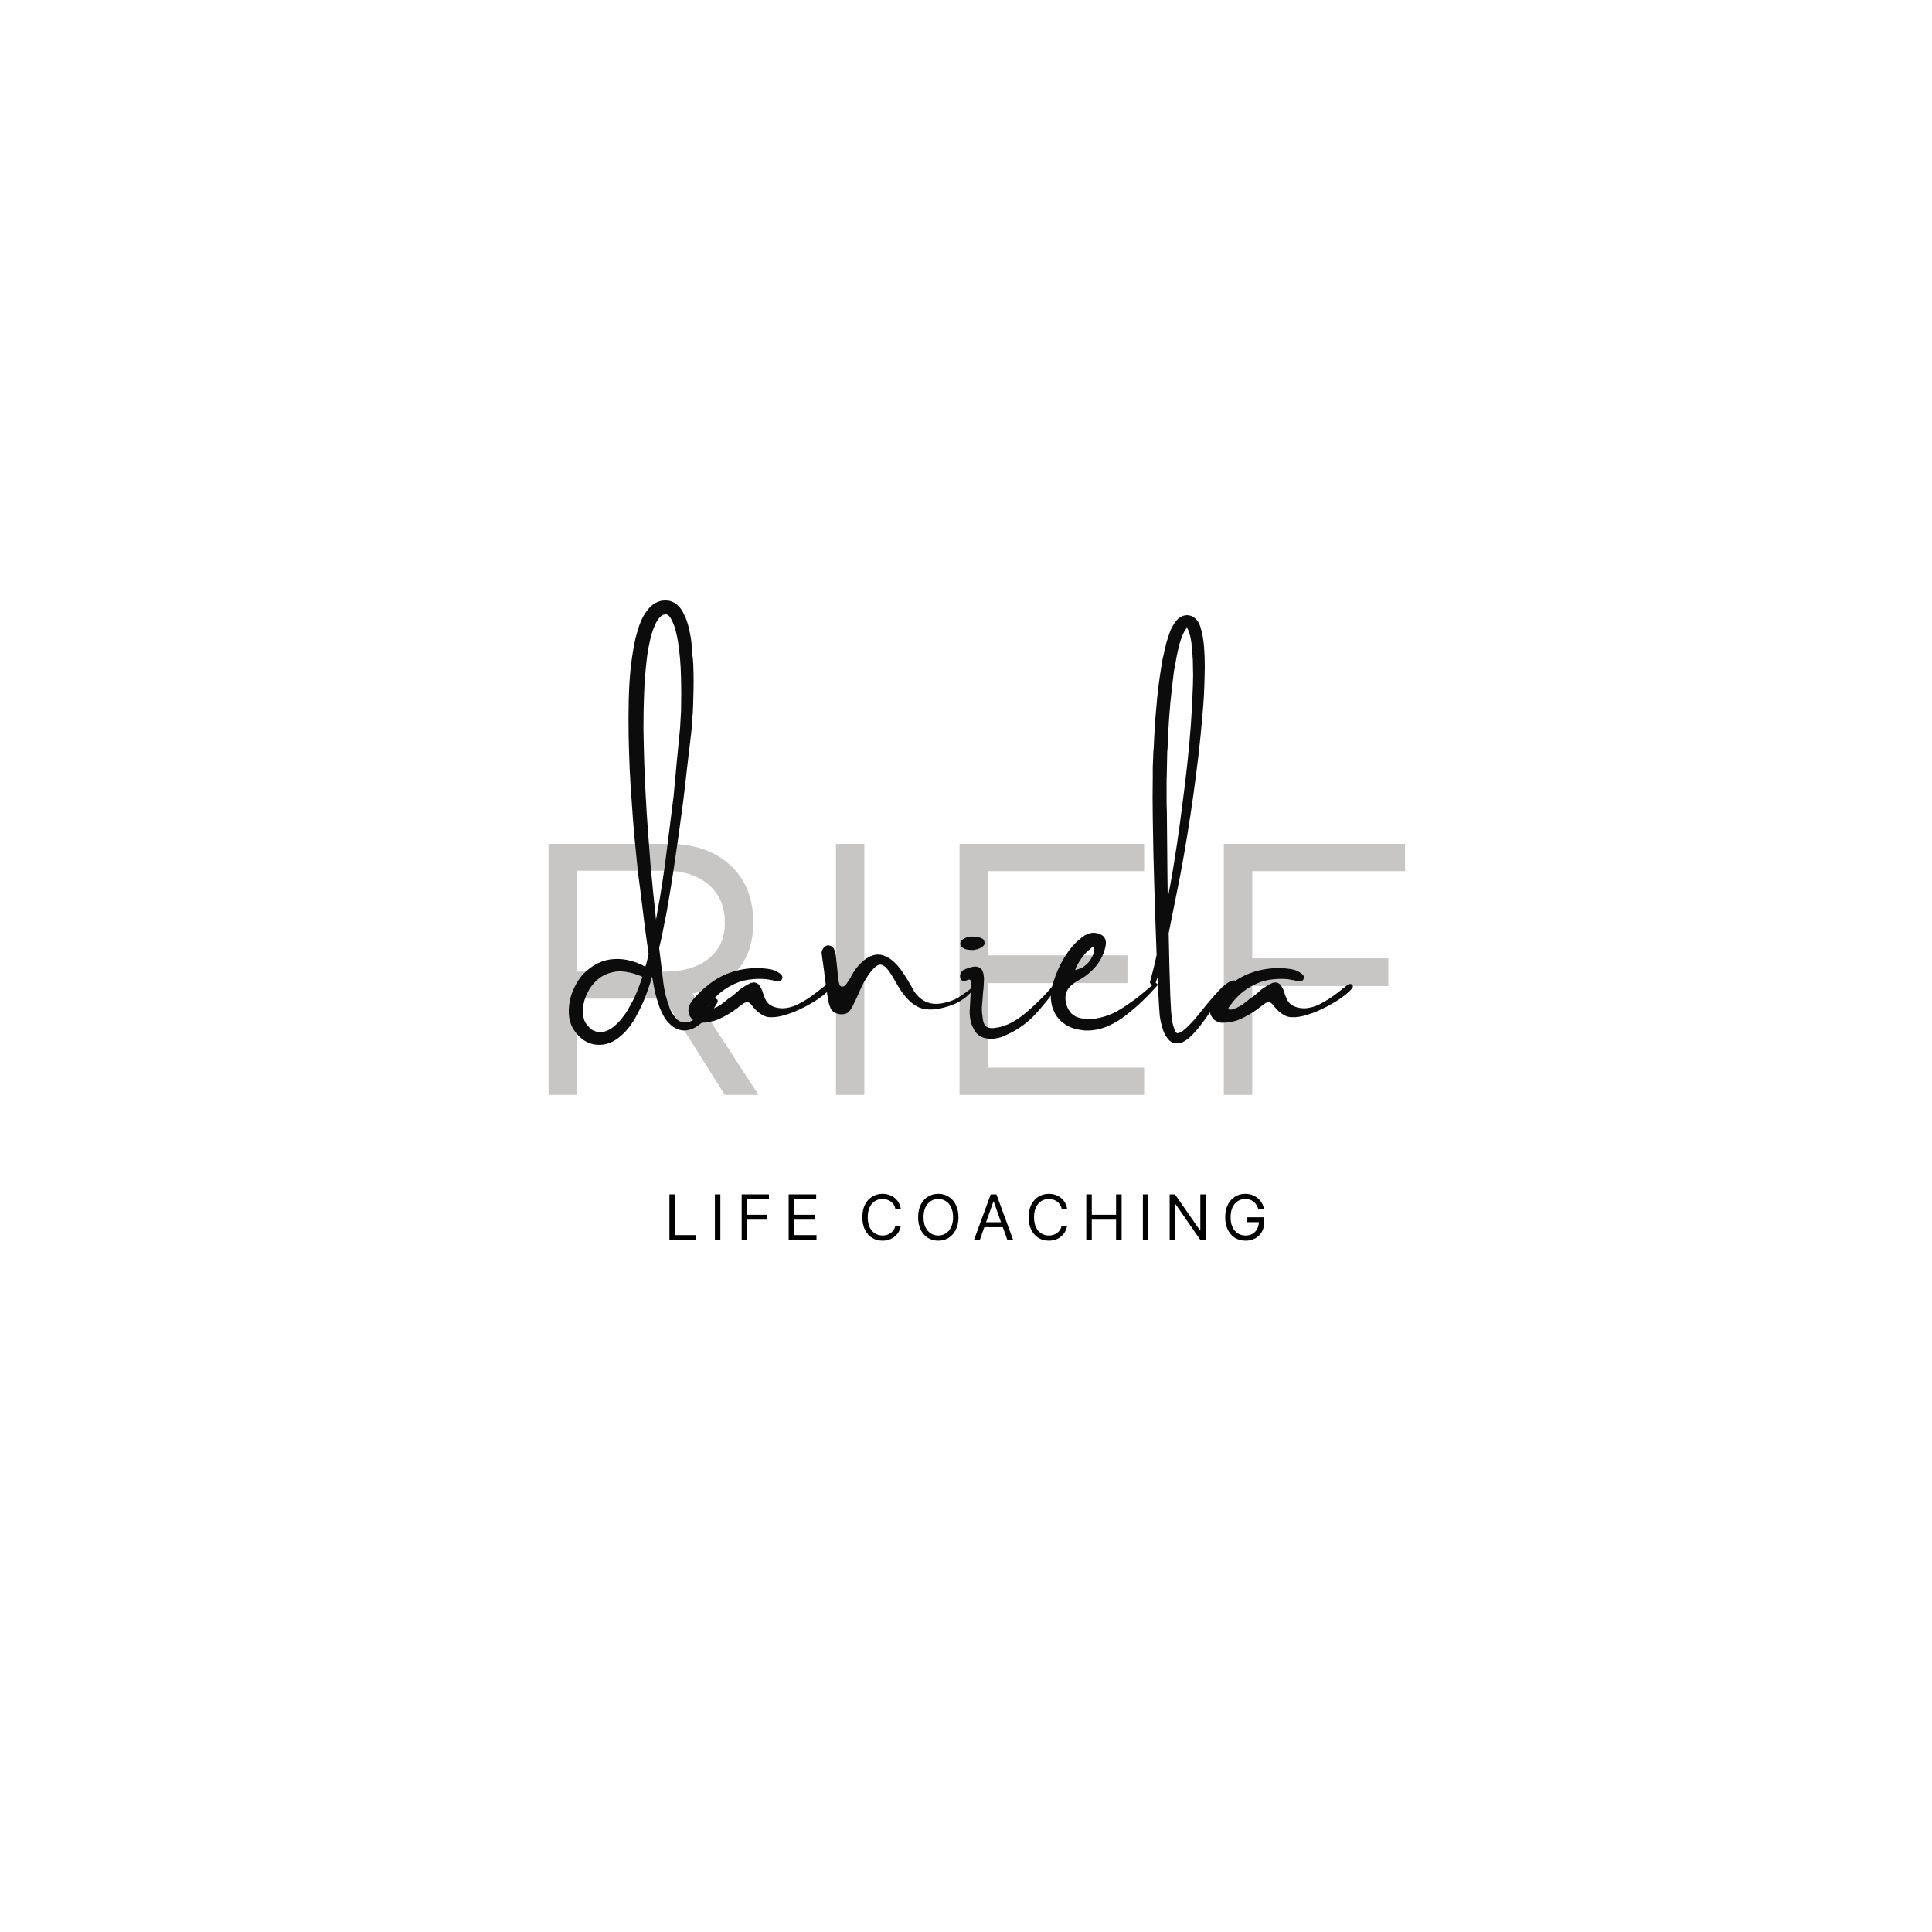 <svg xmlns="http://www.w3.org/2000/svg" xmlns:xlink="http://www.w3.org/1999/xlink" width="500" zoomAndPan="magnify" viewBox="0 0 375 375" height="500" preserveAspectRatio="xMidYMid meet" version="1.0"><defs><g/></defs><rect x="-37.5" width="450" fill="#ffffff" y="-37.5" height="450" fill-opacity="1"/><rect x="-37.5" width="450" fill="#ffffff" y="-37.5" height="450" fill-opacity="1"/><g fill="#c8c5c5" fill-opacity="1"><g transform="translate(100.502, 212.515)"><g><path d="M 11.484 0 L 5.969 0 L 5.969 -48.719 L 29.297 -48.719 C 34.242 -48.719 38.219 -47.344 41.219 -44.594 C 44.207 -41.895 45.703 -38.191 45.703 -33.484 C 45.703 -27.398 43.176 -23.254 38.125 -21.047 C 36.695 -20.41 35.297 -19.945 33.922 -19.656 L 46.734 0 L 40.188 0 L 28.406 -18.688 L 11.484 -18.688 Z M 11.484 -23.922 L 28.328 -23.922 C 33.535 -23.922 37.117 -25.539 39.078 -28.781 C 39.816 -30 40.188 -31.566 40.188 -33.484 C 40.188 -36.578 39.129 -39.02 37.016 -40.812 C 34.91 -42.602 32.113 -43.5 28.625 -43.5 L 11.484 -43.5 Z M 11.484 -23.922 "/></g></g></g><g fill="#c8c5c5" fill-opacity="1"><g transform="translate(156.287, 212.515)"><g><path d="M 11.484 0 L 5.969 0 L 5.969 -48.719 L 11.484 -48.719 Z M 11.484 0 "/></g></g></g><g fill="#c8c5c5" fill-opacity="1"><g transform="translate(180.279, 212.515)"><g><path d="M 11.484 -43.422 L 11.484 -27.078 L 38.562 -27.078 L 38.562 -21.703 L 11.484 -21.703 L 11.484 -5.297 L 41.797 -5.297 L 41.797 0 L 5.969 0 L 5.969 -48.719 L 41.797 -48.719 L 41.797 -43.422 Z M 11.484 -43.422 "/></g></g></g><g fill="#c8c5c5" fill-opacity="1"><g transform="translate(231.575, 212.515)"><g><path d="M 11.484 -43.422 L 11.484 -26.5 L 37.906 -26.5 L 37.906 -21.125 L 11.484 -21.125 L 11.484 0 L 5.969 0 L 5.969 -48.719 L 41.141 -48.719 L 41.141 -43.422 Z M 11.484 -43.422 "/></g></g></g><g fill="#0c0c0c" fill-opacity="1"><g transform="translate(113.036, 212.918)"><g><path d="M 26.016 -19.047 C 26.234 -18.922 26.316 -18.738 26.266 -18.5 C 26.266 -18.477 26.258 -18.457 26.25 -18.438 C 26.238 -18.414 26.234 -18.391 26.234 -18.359 C 26.18 -18.266 26.156 -18.219 26.156 -18.219 L 26.047 -18.047 C 25.91 -17.805 25.77 -17.57 25.625 -17.344 C 25.477 -17.113 25.32 -16.879 25.156 -16.641 C 24.844 -16.18 24.492 -15.742 24.109 -15.328 C 23.723 -14.91 23.305 -14.52 22.859 -14.156 C 22.641 -13.988 22.41 -13.828 22.172 -13.672 C 21.93 -13.516 21.68 -13.379 21.422 -13.266 C 21.148 -13.16 20.867 -13.07 20.578 -13 C 20.297 -12.938 20 -12.906 19.688 -12.906 C 19.062 -12.945 18.516 -13.102 18.047 -13.375 C 17.773 -13.508 17.523 -13.672 17.297 -13.859 C 17.078 -14.055 16.867 -14.254 16.672 -14.453 C 16.285 -14.879 15.961 -15.344 15.703 -15.844 C 15.441 -16.352 15.203 -16.867 14.984 -17.391 C 14.797 -17.922 14.625 -18.453 14.469 -18.984 C 14.312 -19.523 14.172 -20.062 14.047 -20.594 C 13.953 -21.07 13.863 -21.535 13.781 -21.984 C 13.695 -22.441 13.617 -22.898 13.547 -23.359 C 13.305 -22.516 13.035 -21.672 12.734 -20.828 C 12.441 -19.992 12.125 -19.172 11.781 -18.359 C 11.332 -17.359 10.836 -16.367 10.297 -15.391 C 9.754 -14.422 9.102 -13.52 8.344 -12.688 C 7.957 -12.281 7.539 -11.898 7.094 -11.547 C 6.656 -11.203 6.172 -10.898 5.641 -10.641 C 5.109 -10.398 4.562 -10.242 4 -10.172 C 3.438 -10.098 2.867 -10.109 2.297 -10.203 C 1.172 -10.422 0.191 -10.945 -0.641 -11.781 C -1.047 -12.188 -1.406 -12.629 -1.719 -13.109 C -2.008 -13.566 -2.227 -14.082 -2.375 -14.656 C -2.469 -14.926 -2.531 -15.203 -2.562 -15.484 C -2.602 -15.773 -2.625 -16.051 -2.625 -16.312 C -2.645 -16.602 -2.645 -16.891 -2.625 -17.172 C -2.602 -17.461 -2.578 -17.738 -2.547 -18 C -2.398 -19.125 -2.078 -20.191 -1.578 -21.203 C -1.098 -22.254 -0.477 -23.176 0.281 -23.969 C 0.688 -24.375 1.113 -24.742 1.562 -25.078 C 2.008 -25.41 2.484 -25.695 2.984 -25.938 C 4.016 -26.445 5.094 -26.723 6.219 -26.766 C 7.32 -26.836 8.438 -26.707 9.562 -26.375 C 10.039 -26.258 10.5 -26.102 10.938 -25.906 C 11.383 -25.719 11.812 -25.504 12.219 -25.266 C 12.238 -25.336 12.258 -25.406 12.281 -25.469 C 12.312 -25.539 12.336 -25.613 12.359 -25.688 C 12.453 -26.031 12.539 -26.375 12.625 -26.719 C 12.707 -27.062 12.785 -27.398 12.859 -27.734 L 12.719 -28.812 C 12.676 -29.082 12.633 -29.352 12.594 -29.625 C 12.562 -29.906 12.52 -30.188 12.469 -30.469 L 12.031 -33.781 L 11.219 -40.359 C 11.145 -40.91 11.07 -41.457 11 -42 C 10.926 -42.551 10.852 -43.102 10.781 -43.656 L 10.453 -46.969 C 10.336 -48.07 10.227 -49.172 10.125 -50.266 C 10.031 -51.367 9.938 -52.473 9.844 -53.578 C 9.676 -55.785 9.52 -57.992 9.375 -60.203 C 9.227 -62.422 9.125 -64.645 9.062 -66.875 C 8.988 -69.082 8.953 -71.297 8.953 -73.516 C 8.953 -75.742 9.008 -77.961 9.125 -80.172 C 9.195 -81.297 9.289 -82.41 9.406 -83.516 C 9.531 -84.617 9.688 -85.719 9.875 -86.812 C 9.977 -87.363 10.082 -87.91 10.188 -88.453 C 10.289 -88.992 10.426 -89.523 10.594 -90.047 C 10.738 -90.598 10.906 -91.133 11.094 -91.656 C 11.289 -92.188 11.52 -92.707 11.781 -93.219 C 12.051 -93.695 12.363 -94.16 12.719 -94.609 C 13.082 -95.066 13.504 -95.453 13.984 -95.766 C 14.242 -95.91 14.504 -96.035 14.766 -96.141 C 15.035 -96.242 15.312 -96.312 15.594 -96.344 L 15.812 -96.344 C 15.863 -96.363 15.945 -96.375 16.062 -96.375 L 16.5 -96.344 C 16.758 -96.344 17.035 -96.281 17.328 -96.156 C 17.609 -96.062 17.867 -95.926 18.109 -95.75 C 18.348 -95.57 18.562 -95.383 18.75 -95.188 C 18.945 -94.969 19.125 -94.738 19.281 -94.5 C 19.438 -94.258 19.57 -94.008 19.688 -93.75 C 19.957 -93.25 20.176 -92.734 20.344 -92.203 C 20.508 -91.68 20.648 -91.145 20.766 -90.594 C 20.891 -90.039 20.992 -89.488 21.078 -88.938 C 21.16 -88.383 21.211 -87.832 21.234 -87.281 L 21.375 -85.594 C 21.426 -85.332 21.457 -85.062 21.469 -84.781 C 21.477 -84.508 21.5 -84.227 21.531 -83.938 C 21.57 -82.844 21.594 -81.742 21.594 -80.641 C 21.594 -79.535 21.57 -78.422 21.531 -77.297 L 21.484 -75.641 C 21.461 -75.492 21.453 -75.348 21.453 -75.203 C 21.453 -75.066 21.453 -74.926 21.453 -74.781 L 21.375 -73.953 L 21.266 -72.297 C 21.266 -72.148 21.258 -72.008 21.25 -71.875 C 21.238 -71.75 21.223 -71.613 21.203 -71.469 L 21.125 -70.641 L 20.344 -64.031 C 20.219 -62.926 20.094 -61.828 19.969 -60.734 C 19.852 -59.648 19.723 -58.547 19.578 -57.422 L 18.688 -50.844 C 18.375 -48.664 18.055 -46.477 17.734 -44.281 C 17.41 -42.094 17.055 -39.895 16.672 -37.688 C 16.578 -37.164 16.484 -36.629 16.391 -36.078 C 16.297 -35.523 16.188 -34.973 16.062 -34.422 C 15.969 -33.898 15.863 -33.363 15.75 -32.812 C 15.645 -32.258 15.535 -31.707 15.422 -31.156 L 14.906 -28.922 C 14.977 -28.328 15.051 -27.727 15.125 -27.125 C 15.195 -26.531 15.27 -25.93 15.344 -25.328 C 15.469 -24.234 15.598 -23.141 15.734 -22.047 C 15.879 -20.953 16.109 -19.879 16.422 -18.828 C 16.586 -18.305 16.766 -17.785 16.953 -17.266 C 17.148 -16.754 17.406 -16.281 17.719 -15.844 C 17.883 -15.633 18.055 -15.426 18.234 -15.219 C 18.41 -15.008 18.609 -14.848 18.828 -14.734 C 19.328 -14.473 19.816 -14.391 20.297 -14.484 C 20.566 -14.523 20.82 -14.598 21.062 -14.703 C 21.301 -14.816 21.539 -14.945 21.781 -15.094 C 22.227 -15.406 22.633 -15.754 23 -16.141 C 23.406 -16.516 23.773 -16.91 24.109 -17.328 C 24.441 -17.754 24.766 -18.195 25.078 -18.656 L 25.188 -18.828 C 25.238 -18.953 25.312 -19.023 25.406 -19.047 C 25.625 -19.16 25.828 -19.16 26.016 -19.047 Z M 11.641 -23.328 C 10.805 -23.703 9.992 -23.973 9.203 -24.141 C 8.672 -24.266 8.129 -24.336 7.578 -24.359 C 7.023 -24.391 6.473 -24.344 5.922 -24.219 C 4.828 -24 3.848 -23.531 2.984 -22.812 C 2.785 -22.645 2.594 -22.457 2.406 -22.25 C 2.219 -22.051 2.039 -21.844 1.875 -21.625 C 1.695 -21.414 1.535 -21.195 1.391 -20.969 C 1.254 -20.738 1.125 -20.492 1 -20.234 C 0.477 -19.223 0.18 -18.18 0.109 -17.109 C 0.086 -16.578 0.125 -16.035 0.219 -15.484 C 0.312 -14.93 0.535 -14.441 0.891 -14.016 C 1.066 -13.797 1.25 -13.586 1.438 -13.391 C 1.625 -13.203 1.836 -13.051 2.078 -12.938 C 2.586 -12.676 3.102 -12.555 3.625 -12.578 C 3.895 -12.598 4.16 -12.648 4.422 -12.734 C 4.68 -12.816 4.93 -12.922 5.172 -13.047 C 5.609 -13.285 6.051 -13.609 6.5 -14.016 C 6.906 -14.367 7.273 -14.758 7.609 -15.188 C 7.953 -15.625 8.281 -16.07 8.594 -16.531 C 8.875 -17.008 9.145 -17.488 9.406 -17.969 C 9.676 -18.445 9.93 -18.938 10.172 -19.438 C 10.453 -20.062 10.711 -20.695 10.953 -21.344 C 11.191 -21.988 11.422 -22.648 11.641 -23.328 Z M 14.297 -34.422 C 14.422 -35.141 14.547 -35.852 14.672 -36.562 C 14.805 -37.27 14.938 -37.984 15.062 -38.703 C 15.25 -39.805 15.422 -40.898 15.578 -41.984 C 15.734 -43.078 15.895 -44.176 16.062 -45.281 C 16.207 -46.383 16.344 -47.477 16.469 -48.562 C 16.602 -49.656 16.742 -50.754 16.891 -51.859 L 17.719 -58.469 L 18.328 -65.078 L 18.969 -71.688 L 19.156 -75 L 19.188 -78.297 C 19.188 -79.422 19.172 -80.535 19.141 -81.641 C 19.117 -82.742 19.062 -83.848 18.969 -84.953 C 18.875 -86.055 18.742 -87.156 18.578 -88.25 C 18.41 -89.352 18.16 -90.422 17.828 -91.453 C 17.734 -91.711 17.629 -91.961 17.516 -92.203 C 17.41 -92.441 17.285 -92.68 17.141 -92.922 C 17.066 -93.047 16.992 -93.156 16.922 -93.25 C 16.848 -93.344 16.754 -93.426 16.641 -93.5 C 16.547 -93.594 16.445 -93.641 16.344 -93.641 C 16.301 -93.672 16.242 -93.688 16.172 -93.688 C 16.148 -93.656 16.125 -93.645 16.094 -93.656 C 16.07 -93.676 16.035 -93.672 15.984 -93.641 C 15.742 -93.617 15.52 -93.523 15.312 -93.359 C 15.113 -93.191 14.93 -93 14.766 -92.781 C 14.598 -92.562 14.453 -92.332 14.328 -92.094 C 14.211 -91.852 14.098 -91.602 13.984 -91.344 C 13.766 -90.844 13.582 -90.332 13.438 -89.812 C 13.289 -89.301 13.16 -88.77 13.047 -88.219 C 12.805 -87.164 12.625 -86.078 12.5 -84.953 C 12.238 -82.766 12.066 -80.555 11.984 -78.328 C 11.898 -76.109 11.859 -73.895 11.859 -71.688 C 11.91 -67.281 12.055 -62.859 12.297 -58.422 C 12.41 -56.223 12.551 -54.016 12.719 -51.797 C 12.883 -49.578 13.051 -47.367 13.219 -45.172 C 13.383 -43.367 13.555 -41.578 13.734 -39.797 C 13.922 -38.016 14.109 -36.223 14.297 -34.422 Z M 14.297 -34.422 "/></g></g></g><g fill="#0c0c0c" fill-opacity="1"><g transform="translate(137.939, 212.918)"><g><path d="M 1.188 -14.953 C 0.945 -14.859 0.691 -14.781 0.422 -14.719 C 0.16 -14.656 -0.098 -14.598 -0.359 -14.547 C -0.598 -14.504 -0.852 -14.469 -1.125 -14.438 C -1.406 -14.414 -1.676 -14.406 -1.938 -14.406 C -2.508 -14.406 -3.035 -14.609 -3.516 -15.016 C -3.617 -15.117 -3.711 -15.223 -3.797 -15.328 C -3.879 -15.43 -3.957 -15.547 -4.031 -15.672 C -4.195 -15.93 -4.289 -16.207 -4.312 -16.5 C -4.363 -17.113 -4.242 -17.66 -3.953 -18.141 C -3.641 -18.648 -3.316 -19.07 -2.984 -19.406 C -2.617 -19.812 -2.242 -20.191 -1.859 -20.547 C -1.484 -20.91 -1.094 -21.25 -0.688 -21.562 C 0.914 -22.926 2.758 -23.895 4.844 -24.469 C 6.938 -25.02 9.023 -25.148 11.109 -24.859 C 11.66 -24.797 12.188 -24.656 12.688 -24.438 C 12.801 -24.363 12.914 -24.289 13.031 -24.219 C 13.156 -24.145 13.281 -24.07 13.406 -24 C 13.445 -23.957 13.5 -23.91 13.562 -23.859 C 13.625 -23.805 13.664 -23.758 13.688 -23.719 C 13.781 -23.625 13.844 -23.539 13.875 -23.469 C 13.895 -23.414 13.91 -23.363 13.922 -23.312 C 13.93 -23.27 13.938 -23.223 13.938 -23.172 C 13.895 -22.93 13.812 -22.754 13.688 -22.641 C 13.539 -22.492 13.363 -22.422 13.156 -22.422 C 12.988 -22.422 12.879 -22.43 12.828 -22.453 C 12.805 -22.453 12.785 -22.457 12.766 -22.469 C 12.754 -22.488 12.738 -22.5 12.719 -22.5 L 12.328 -22.562 L 11.969 -22.672 C 11.875 -22.672 11.789 -22.68 11.719 -22.703 C 11.688 -22.703 11.664 -22.703 11.656 -22.703 C 11.645 -22.703 11.629 -22.703 11.609 -22.703 C 11.555 -22.734 11.504 -22.75 11.453 -22.75 C 11.41 -22.75 11.363 -22.758 11.312 -22.781 C 11.195 -22.781 11.047 -22.805 10.859 -22.859 C 10.348 -22.898 9.844 -22.922 9.344 -22.922 C 8.844 -22.922 8.328 -22.883 7.797 -22.812 C 6.785 -22.719 5.816 -22.469 4.891 -22.062 C 3.973 -21.676 3.098 -21.172 2.266 -20.547 C 1.492 -19.953 0.773 -19.25 0.109 -18.438 C -0.035 -18.238 -0.156 -18.07 -0.25 -17.938 C -0.27 -17.906 -0.285 -17.883 -0.297 -17.875 C -0.316 -17.863 -0.336 -17.848 -0.359 -17.828 L -0.578 -17.5 L -0.688 -17.359 C -0.707 -17.336 -0.719 -17.301 -0.719 -17.25 C -0.738 -17.195 -0.727 -17.125 -0.688 -17.031 C -0.633 -16.988 -0.57 -16.969 -0.5 -16.969 C -0.5 -16.969 -0.492 -16.957 -0.484 -16.938 C -0.473 -16.926 -0.469 -16.922 -0.469 -16.922 C -0.445 -16.953 -0.422 -16.969 -0.391 -16.969 L -0.219 -16.969 C -0.164 -16.969 -0.113 -16.973 -0.062 -16.984 C -0.02 -16.992 0.008 -17 0.031 -17 C 0.062 -17.02 0.098 -17.031 0.141 -17.031 C 1.055 -17.32 1.922 -17.812 2.734 -18.5 C 2.848 -18.602 2.953 -18.688 3.047 -18.75 C 3.148 -18.82 3.25 -18.91 3.344 -19.016 C 3.383 -19.055 3.438 -19.094 3.5 -19.125 C 3.562 -19.164 3.617 -19.195 3.672 -19.219 C 3.711 -19.27 3.766 -19.312 3.828 -19.344 C 3.891 -19.383 3.941 -19.414 3.984 -19.438 C 4.18 -19.582 4.363 -19.727 4.531 -19.875 C 4.695 -20.02 4.863 -20.16 5.031 -20.297 C 5.082 -20.328 5.129 -20.363 5.172 -20.406 C 5.367 -20.602 5.57 -20.781 5.781 -20.938 C 6 -21.094 6.219 -21.238 6.438 -21.375 C 6.863 -21.664 7.328 -21.922 7.828 -22.141 C 7.973 -22.18 8.117 -22.207 8.266 -22.219 C 8.41 -22.238 8.555 -22.223 8.703 -22.172 C 9.004 -22.098 9.242 -21.941 9.422 -21.703 C 9.586 -21.461 9.727 -21.227 9.844 -21 C 9.969 -20.77 10.066 -20.523 10.141 -20.266 C 10.141 -20.242 10.141 -20.223 10.141 -20.203 C 10.141 -20.191 10.141 -20.188 10.141 -20.188 C 10.305 -19.664 10.484 -19.223 10.672 -18.859 C 10.93 -18.379 11.266 -18.02 11.672 -17.781 C 12.109 -17.539 12.566 -17.379 13.047 -17.297 C 13.523 -17.211 14.023 -17.195 14.547 -17.25 C 15.609 -17.395 16.566 -17.727 17.422 -18.25 C 17.879 -18.488 18.32 -18.742 18.75 -19.016 C 19.188 -19.297 19.609 -19.594 20.016 -19.906 C 20.203 -20.051 20.406 -20.203 20.625 -20.359 C 20.844 -20.516 21.047 -20.676 21.234 -20.844 L 21.844 -21.312 L 22.141 -21.562 C 22.16 -21.582 22.176 -21.594 22.188 -21.594 C 22.195 -21.594 22.219 -21.602 22.25 -21.625 C 22.27 -21.676 22.301 -21.711 22.344 -21.734 C 22.395 -21.766 22.445 -21.789 22.5 -21.812 L 22.453 -21.812 C 22.484 -21.812 22.5 -21.812 22.5 -21.812 C 22.52 -21.832 22.535 -21.844 22.547 -21.844 C 22.555 -21.844 22.578 -21.859 22.609 -21.891 C 22.629 -21.91 22.688 -21.922 22.781 -21.922 C 22.852 -21.941 22.961 -21.93 23.109 -21.891 L 23.141 -21.891 C 23.191 -21.859 23.254 -21.805 23.328 -21.734 C 23.391 -21.66 23.422 -21.578 23.422 -21.484 C 23.422 -21.367 23.41 -21.285 23.391 -21.234 C 23.348 -21.191 23.328 -21.172 23.328 -21.172 C 23.328 -21.141 23.316 -21.117 23.297 -21.109 C 23.285 -21.098 23.281 -21.094 23.281 -21.094 C 23.281 -21.094 23.273 -21.086 23.266 -21.078 C 23.254 -21.066 23.25 -21.062 23.25 -21.062 C 23.195 -20.988 23.102 -20.879 22.969 -20.734 L 22.703 -20.453 L 22.672 -20.484 C 22.336 -20.117 21.941 -19.781 21.484 -19.469 C 21.273 -19.301 21.062 -19.145 20.844 -19 C 20.625 -18.863 20.406 -18.723 20.188 -18.578 C 19.738 -18.316 19.289 -18.055 18.844 -17.797 C 18.406 -17.547 17.945 -17.316 17.469 -17.109 C 17.008 -16.867 16.535 -16.648 16.047 -16.453 C 15.555 -16.266 15.055 -16.098 14.547 -15.953 C 14.066 -15.785 13.562 -15.66 13.031 -15.578 C 12.508 -15.492 11.973 -15.461 11.422 -15.484 C 10.898 -15.516 10.398 -15.68 9.922 -15.984 C 9.484 -16.254 9.062 -16.594 8.656 -17 C 8.613 -17.039 8.578 -17.086 8.547 -17.141 C 8.473 -17.211 8.398 -17.285 8.328 -17.359 C 8.266 -17.43 8.207 -17.504 8.156 -17.578 L 7.906 -17.891 C 7.852 -17.941 7.828 -17.969 7.828 -17.969 C 7.805 -18.02 7.781 -18.055 7.75 -18.078 C 7.727 -18.098 7.695 -18.117 7.656 -18.141 C 7.508 -18.316 7.328 -18.406 7.109 -18.406 C 6.922 -18.406 6.707 -18.344 6.469 -18.219 C 6.344 -18.125 6.207 -18.023 6.062 -17.922 C 5.926 -17.828 5.797 -17.734 5.672 -17.641 C 4.285 -16.516 2.789 -15.617 1.188 -14.953 Z M 1.188 -14.953 "/></g></g></g><g fill="#0c0c0c" fill-opacity="1"><g transform="translate(160.721, 212.918)"><g><path d="M 28.562 -21.484 C 28.707 -21.484 28.648 -21.328 28.391 -21.016 C 28.297 -20.848 28.156 -20.676 27.969 -20.5 C 27.789 -20.32 27.594 -20.133 27.375 -19.938 C 27.164 -19.75 26.957 -19.562 26.75 -19.375 C 26.551 -19.195 26.344 -19.051 26.125 -18.938 C 25.938 -18.789 25.738 -18.664 25.531 -18.562 C 25.32 -18.457 25.125 -18.344 24.938 -18.219 C 24.75 -18.125 24.52 -18.023 24.25 -17.922 C 23.988 -17.828 23.691 -17.723 23.359 -17.609 C 21.078 -16.867 19.195 -16.785 17.719 -17.359 C 16.258 -17.984 14.895 -19.348 13.625 -21.453 C 13.52 -21.617 13.422 -21.789 13.328 -21.969 C 13.234 -22.156 13.129 -22.332 13.016 -22.5 C 12.836 -22.812 12.664 -23.109 12.5 -23.391 C 12.332 -23.68 12.156 -23.957 11.969 -24.219 C 11.289 -25.195 10.68 -25.688 10.141 -25.688 C 9.629 -25.688 8.992 -25.195 8.234 -24.219 C 7.773 -23.625 7.359 -22.988 6.984 -22.312 C 6.617 -21.645 6.289 -20.953 6 -20.234 C 5.906 -19.992 5.801 -19.758 5.688 -19.531 C 5.582 -19.301 5.473 -19.066 5.359 -18.828 C 5.305 -18.734 5.254 -18.641 5.203 -18.547 C 5.16 -18.453 5.113 -18.352 5.062 -18.25 C 4.852 -17.676 4.539 -17.141 4.125 -16.641 C 3.75 -16.18 3.141 -15.988 2.297 -16.062 C 1.391 -16.207 0.789 -16.594 0.5 -17.219 C 0.219 -17.832 0.039 -18.516 -0.031 -19.266 C -0.062 -19.359 -0.082 -19.445 -0.094 -19.531 C -0.102 -19.613 -0.117 -19.703 -0.141 -19.797 C -0.234 -20.398 -0.32 -20.988 -0.406 -21.562 C -0.488 -22.133 -0.566 -22.723 -0.641 -23.328 C -0.672 -23.734 -0.719 -24.148 -0.781 -24.578 C -0.852 -25.004 -0.914 -25.438 -0.969 -25.875 C -0.969 -25.875 -0.969 -25.879 -0.969 -25.891 C -0.969 -25.898 -0.969 -25.914 -0.969 -25.938 C -1.039 -26.352 -1.098 -26.734 -1.141 -27.078 C -1.191 -27.422 -1.227 -27.738 -1.25 -28.031 C -1.25 -28.145 -1.203 -28.312 -1.109 -28.531 C -1.035 -28.719 -0.906 -28.91 -0.719 -29.109 C -0.551 -29.273 -0.32 -29.383 -0.031 -29.438 C 0.633 -29.383 1.051 -29.094 1.219 -28.562 C 1.344 -28.301 1.43 -27.988 1.484 -27.625 C 1.547 -27.27 1.586 -26.879 1.609 -26.453 C 1.641 -26.305 1.66 -26.156 1.672 -26 C 1.68 -25.844 1.695 -25.68 1.719 -25.516 C 1.75 -25.254 1.785 -24.906 1.828 -24.469 C 1.859 -24.082 1.891 -23.719 1.922 -23.375 C 1.953 -23.031 2.004 -22.688 2.078 -22.344 C 2.203 -21.676 2.441 -21.367 2.797 -21.422 C 3.086 -21.422 3.363 -21.625 3.625 -22.031 C 3.77 -22.238 3.922 -22.461 4.078 -22.703 C 4.234 -22.941 4.383 -23.207 4.531 -23.5 C 4.676 -23.758 4.816 -24 4.953 -24.219 C 5.098 -24.438 5.234 -24.641 5.359 -24.828 C 8.234 -28.547 11.109 -28.57 13.984 -24.906 C 14.336 -24.426 14.68 -23.926 15.016 -23.406 C 15.359 -22.895 15.672 -22.363 15.953 -21.812 C 16.078 -21.645 16.188 -21.469 16.281 -21.281 C 16.375 -21.102 16.469 -20.922 16.562 -20.734 C 17.906 -18.598 19.773 -17.75 22.172 -18.188 C 22.797 -18.301 23.367 -18.453 23.891 -18.641 C 24.422 -18.836 24.898 -19.066 25.328 -19.328 C 25.734 -19.598 26.109 -19.852 26.453 -20.094 C 26.805 -20.332 27.113 -20.555 27.375 -20.766 C 27.926 -21.242 28.32 -21.484 28.562 -21.484 Z M 28.562 -21.484 "/></g></g></g><g fill="#0c0c0c" fill-opacity="1"><g transform="translate(189.361, 212.918)"><g><path d="M 3.922 -13.438 C 5.953 -13.656 8.191 -14.879 10.641 -17.109 C 13.078 -19.336 14.719 -21.098 15.562 -22.391 C 15.82 -22.316 15.977 -22.254 16.031 -22.203 C 16.031 -22.18 16.035 -22.156 16.047 -22.125 C 16.055 -22.102 16.062 -22.07 16.062 -22.031 C 16.062 -22 16.062 -21.973 16.062 -21.953 C 16.062 -21.93 16.062 -21.91 16.062 -21.891 C 16.062 -21.859 16.062 -21.844 16.062 -21.844 C 15.82 -21.363 15.398 -20.719 14.797 -19.906 C 14.203 -19.094 13.414 -18.125 12.438 -17 C 11.477 -15.844 10.457 -14.859 9.375 -14.047 C 8.301 -13.234 7.188 -12.578 6.031 -12.078 C 5.676 -11.879 5.316 -11.723 4.953 -11.609 C 4.785 -11.555 4.602 -11.508 4.406 -11.469 C 4.219 -11.438 4.031 -11.398 3.844 -11.359 C 3.457 -11.285 3.07 -11.266 2.688 -11.297 C 2.312 -11.336 1.93 -11.406 1.547 -11.5 C 0.828 -11.738 0.266 -12.172 -0.141 -12.797 C -0.305 -13.078 -0.461 -13.375 -0.609 -13.688 C -0.754 -14 -0.863 -14.312 -0.938 -14.625 C -1.082 -15.27 -1.156 -15.914 -1.156 -16.562 C -1.125 -16.895 -1.102 -17.223 -1.094 -17.547 C -1.082 -17.879 -1.066 -18.195 -1.047 -18.5 L -0.938 -20.406 C -0.938 -20.602 -0.922 -20.738 -0.891 -20.812 C -0.867 -21.332 -0.867 -21.832 -0.891 -22.312 C -0.922 -22.406 -0.957 -22.523 -1 -22.672 C -1.031 -22.691 -1.051 -22.707 -1.062 -22.719 C -1.07 -22.738 -1.086 -22.758 -1.109 -22.781 C -1.109 -22.781 -1.117 -22.781 -1.141 -22.781 C -1.172 -22.781 -1.195 -22.781 -1.219 -22.781 C -1.312 -22.781 -1.457 -22.742 -1.656 -22.672 L -1.906 -22.562 C -2.051 -22.52 -2.18 -22.508 -2.297 -22.531 C -2.461 -22.531 -2.609 -22.578 -2.734 -22.672 C -2.734 -22.672 -2.754 -22.695 -2.797 -22.75 L -2.844 -22.812 C -2.844 -22.844 -2.848 -22.863 -2.859 -22.875 C -2.867 -22.883 -2.875 -22.898 -2.875 -22.922 C -2.895 -22.922 -2.906 -22.938 -2.906 -22.969 C -2.977 -23.156 -3.016 -23.332 -3.016 -23.5 C -2.992 -23.906 -2.816 -24.254 -2.484 -24.547 L -2.438 -24.578 L -2.406 -24.609 C -2.094 -24.773 -1.758 -24.914 -1.406 -25.031 C -1.062 -25.156 -0.703 -25.242 -0.328 -25.297 C 0.109 -25.348 0.492 -25.266 0.828 -25.047 C 1.16 -24.828 1.363 -24.551 1.438 -24.219 C 1.531 -23.906 1.586 -23.602 1.609 -23.312 C 1.641 -23.031 1.641 -22.742 1.609 -22.453 C 1.609 -22.43 1.609 -22.414 1.609 -22.406 C 1.609 -22.395 1.609 -22.375 1.609 -22.344 C 1.586 -22.039 1.57 -21.738 1.562 -21.438 C 1.551 -21.133 1.52 -20.828 1.469 -20.516 L 1.328 -18.719 L 1.25 -17.781 C 1.227 -17.645 1.219 -17.504 1.219 -17.359 C 1.219 -17.211 1.219 -17.066 1.219 -16.922 C 1.238 -16.754 1.25 -16.598 1.25 -16.453 C 1.25 -16.316 1.266 -16.176 1.297 -16.031 C 1.316 -15.977 1.328 -15.895 1.328 -15.781 C 1.348 -15.676 1.359 -15.57 1.359 -15.469 C 1.359 -15.363 1.375 -15.25 1.406 -15.125 C 1.445 -14.812 1.516 -14.535 1.609 -14.297 C 1.734 -14.016 1.906 -13.789 2.125 -13.625 C 2.312 -13.5 2.586 -13.414 2.953 -13.375 C 3.234 -13.344 3.555 -13.363 3.922 -13.438 Z M 1.438 -30.656 C 1.625 -30.457 1.719 -30.238 1.719 -30 L 1.766 -30 C 1.785 -29.789 1.723 -29.586 1.578 -29.391 C 1.41 -29.223 1.234 -29.082 1.047 -28.969 C 0.828 -28.844 0.602 -28.75 0.375 -28.688 C 0.145 -28.633 -0.086 -28.582 -0.328 -28.531 C -0.828 -28.508 -1.328 -28.547 -1.828 -28.641 C -2.098 -28.734 -2.328 -28.844 -2.516 -28.969 C -2.754 -29.133 -2.91 -29.359 -2.984 -29.641 C -2.984 -29.93 -2.898 -30.172 -2.734 -30.359 C -2.535 -30.555 -2.332 -30.703 -2.125 -30.797 C -1.688 -31.016 -1.219 -31.125 -0.719 -31.125 C -0.258 -31.145 0.227 -31.082 0.75 -30.938 C 0.781 -30.938 0.797 -30.938 0.797 -30.938 C 0.797 -30.938 0.805 -30.938 0.828 -30.938 C 0.867 -30.914 0.914 -30.898 0.969 -30.891 C 1.02 -30.879 1.066 -30.859 1.109 -30.828 C 1.18 -30.805 1.289 -30.75 1.438 -30.656 Z M 1.438 -30.656 "/></g></g></g><g fill="#0c0c0c" fill-opacity="1"><g transform="translate(204.561, 212.918)"><g><path d="M 6 -12.906 L 5.719 -12.938 L 5.203 -13.016 C 5.109 -13.016 4.988 -13.035 4.844 -13.078 C 4.781 -13.078 4.723 -13.086 4.672 -13.109 C 4.598 -13.109 4.535 -13.125 4.484 -13.156 C 4.422 -13.156 4.316 -13.176 4.172 -13.219 C 3.473 -13.383 2.812 -13.676 2.188 -14.094 C 1.875 -14.281 1.594 -14.5 1.344 -14.75 C 1.094 -15 0.848 -15.27 0.609 -15.562 C 0.391 -15.875 0.207 -16.191 0.062 -16.516 C -0.07 -16.836 -0.203 -17.164 -0.328 -17.5 C -0.422 -17.863 -0.488 -18.219 -0.531 -18.562 C -0.582 -18.906 -0.609 -19.27 -0.609 -19.656 C -0.555 -20.395 -0.438 -21.102 -0.25 -21.781 C -0.062 -22.445 0.156 -23.109 0.406 -23.766 C 0.664 -24.43 0.945 -25.07 1.25 -25.688 C 1.594 -26.332 1.953 -26.953 2.328 -27.547 C 2.711 -28.148 3.133 -28.719 3.594 -29.25 C 3.832 -29.508 4.078 -29.766 4.328 -30.016 C 4.578 -30.273 4.848 -30.508 5.141 -30.719 C 5.254 -30.844 5.391 -30.957 5.547 -31.062 C 5.703 -31.176 5.852 -31.281 6 -31.375 C 6.188 -31.469 6.363 -31.551 6.531 -31.625 C 6.707 -31.695 6.891 -31.754 7.078 -31.797 C 7.816 -31.961 8.562 -31.832 9.312 -31.406 C 9.645 -31.219 9.883 -30.895 10.031 -30.438 C 10.07 -30.25 10.094 -30.055 10.094 -29.859 C 10.094 -29.672 10.07 -29.477 10.031 -29.281 C 9.883 -28.562 9.656 -27.879 9.344 -27.234 C 9.031 -26.586 8.645 -25.977 8.188 -25.406 C 7.227 -24.281 6.129 -23.379 4.891 -22.703 C 4.316 -22.398 3.766 -22.008 3.234 -21.531 C 2.992 -21.289 2.789 -21.035 2.625 -20.766 C 2.477 -20.484 2.367 -20.188 2.297 -19.875 C 2.18 -19.195 2.227 -18.551 2.438 -17.938 C 2.602 -17.312 2.926 -16.734 3.406 -16.203 C 3.625 -16.016 3.891 -15.82 4.203 -15.625 C 4.516 -15.488 4.828 -15.383 5.141 -15.312 C 5.785 -15.164 6.457 -15.094 7.156 -15.094 C 8.301 -15.207 9.414 -15.457 10.5 -15.844 C 11.039 -16.039 11.562 -16.273 12.062 -16.547 C 12.57 -16.828 13.066 -17.117 13.547 -17.422 C 14.023 -17.766 14.504 -18.098 14.984 -18.422 C 15.461 -18.742 15.93 -19.082 16.391 -19.438 C 17.254 -20.133 18.113 -20.852 18.969 -21.594 C 19 -21.594 19.02 -21.598 19.031 -21.609 C 19.039 -21.617 19.047 -21.625 19.047 -21.625 C 19.16 -21.914 19.328 -22.07 19.547 -22.094 C 19.691 -22.145 19.812 -22.133 19.906 -22.062 C 20 -22.008 20.062 -21.961 20.094 -21.922 C 20.094 -21.898 20.094 -21.879 20.094 -21.859 C 20.094 -21.848 20.094 -21.844 20.094 -21.844 C 20.113 -21.801 20.125 -21.754 20.125 -21.703 L 20.016 -21.562 C 19.961 -21.508 19.906 -21.445 19.844 -21.375 C 19.789 -21.301 19.738 -21.242 19.688 -21.203 C 19.52 -21.035 19.352 -20.859 19.188 -20.672 C 19.02 -20.492 18.852 -20.312 18.688 -20.125 C 18.445 -19.883 18.207 -19.641 17.969 -19.391 C 17.727 -19.141 17.477 -18.895 17.219 -18.656 C 16.188 -17.664 15.117 -16.742 14.016 -15.891 C 12.891 -14.992 11.691 -14.273 10.422 -13.734 C 9.055 -13.148 7.664 -12.875 6.25 -12.906 C 6.227 -12.906 6.219 -12.906 6.219 -12.906 C 6.219 -12.906 6.207 -12.906 6.188 -12.906 C 6.156 -12.906 6.117 -12.906 6.078 -12.906 C 6.047 -12.906 6.02 -12.906 6 -12.906 Z M 5.312 -25.047 L 5.359 -25.047 C 6.242 -25.523 6.91 -26.207 7.359 -27.094 C 7.598 -27.477 7.742 -27.922 7.797 -28.422 C 7.797 -28.473 7.801 -28.516 7.812 -28.547 C 7.82 -28.586 7.828 -28.617 7.828 -28.641 C 7.828 -28.66 7.828 -28.68 7.828 -28.703 C 7.828 -28.734 7.828 -28.758 7.828 -28.781 C 7.828 -28.875 7.805 -28.938 7.766 -28.969 C 7.734 -29.039 7.688 -29.078 7.625 -29.078 C 7.594 -29.078 7.566 -29.078 7.547 -29.078 C 7.523 -29.078 7.488 -29.078 7.438 -29.078 C 7.438 -29.078 7.43 -29.066 7.422 -29.047 C 7.41 -29.035 7.406 -29.031 7.406 -29.031 C 7.375 -29.008 7.352 -28.992 7.344 -28.984 C 7.332 -28.973 7.316 -28.953 7.297 -28.922 C 7.273 -28.922 7.254 -28.914 7.234 -28.906 C 7.223 -28.895 7.219 -28.891 7.219 -28.891 C 7.195 -28.867 7.172 -28.844 7.141 -28.812 C 7.117 -28.789 7.098 -28.77 7.078 -28.75 C 7.023 -28.727 6.977 -28.691 6.938 -28.641 C 6.844 -28.566 6.754 -28.488 6.672 -28.406 C 6.586 -28.32 6.492 -28.242 6.391 -28.172 C 6.223 -28.004 6.062 -27.82 5.906 -27.625 C 5.75 -27.438 5.602 -27.25 5.469 -27.062 C 5.414 -26.969 5.363 -26.895 5.312 -26.844 C 5.125 -26.602 4.922 -26.289 4.703 -25.906 C 4.586 -25.719 4.477 -25.516 4.375 -25.297 C 4.281 -25.078 4.195 -24.863 4.125 -24.656 C 4.125 -24.656 4.141 -24.656 4.172 -24.656 C 4.211 -24.656 4.25 -24.656 4.281 -24.656 C 4.352 -24.695 4.457 -24.734 4.594 -24.766 C 4.738 -24.805 4.875 -24.852 5 -24.906 C 5.164 -24.945 5.27 -24.992 5.312 -25.047 Z M 5.312 -25.047 "/></g></g></g><g fill="#0c0c0c" fill-opacity="1"><g transform="translate(224.11, 212.918)"><g><path d="M 3.453 -10.594 C 3.141 -10.738 2.875 -10.938 2.656 -11.188 C 2.438 -11.445 2.242 -11.719 2.078 -12 C 1.91 -12.289 1.773 -12.594 1.672 -12.906 C 1.566 -13.219 1.477 -13.523 1.406 -13.828 C 1.301 -14.141 1.219 -14.457 1.156 -14.781 C 1.102 -15.102 1.051 -15.422 1 -15.734 C 0.977 -16.078 0.953 -16.41 0.922 -16.734 C 0.898 -17.055 0.879 -17.375 0.859 -17.688 L 0.75 -19.578 C 0.727 -20.203 0.695 -20.828 0.656 -21.453 C 0.625 -22.078 0.598 -22.688 0.578 -23.281 C 0.547 -23.164 0.516 -23.051 0.484 -22.938 C 0.453 -22.832 0.41 -22.723 0.359 -22.609 L 0.219 -22.141 C 0.145 -21.848 -0.035 -21.703 -0.328 -21.703 C -0.609 -21.703 -0.797 -21.859 -0.891 -22.172 C -0.891 -22.191 -0.891 -22.219 -0.891 -22.25 C -0.891 -22.289 -0.891 -22.32 -0.891 -22.344 C -0.891 -22.375 -0.879 -22.398 -0.859 -22.422 L -0.859 -22.5 L -0.797 -22.703 C -0.578 -23.523 -0.363 -24.336 -0.156 -25.141 C 0.039 -25.941 0.223 -26.738 0.391 -27.531 C 0.223 -32.008 0.07 -36.473 -0.062 -40.922 C -0.207 -45.379 -0.305 -49.848 -0.359 -54.328 L -0.391 -58.172 L -0.359 -62.062 C -0.359 -62.395 -0.359 -62.719 -0.359 -63.031 C -0.359 -63.344 -0.359 -63.656 -0.359 -63.969 L -0.281 -65.906 C -0.281 -66.238 -0.27 -66.566 -0.25 -66.891 C -0.227 -67.211 -0.203 -67.531 -0.172 -67.844 C -0.148 -68.156 -0.133 -68.473 -0.125 -68.797 C -0.113 -69.117 -0.098 -69.438 -0.078 -69.75 C -0.023 -71.039 0.051 -72.332 0.156 -73.625 C 0.27 -74.914 0.383 -76.195 0.5 -77.469 C 0.758 -80.031 1.117 -82.582 1.578 -85.125 C 1.648 -85.438 1.723 -85.75 1.797 -86.062 C 1.867 -86.375 1.941 -86.688 2.016 -87 L 2.234 -87.969 C 2.273 -88.113 2.316 -88.266 2.359 -88.422 C 2.41 -88.578 2.461 -88.738 2.516 -88.906 C 2.703 -89.531 2.914 -90.141 3.156 -90.734 C 3.301 -91.023 3.457 -91.312 3.625 -91.594 C 3.789 -91.883 3.984 -92.16 4.203 -92.422 C 4.391 -92.68 4.633 -92.906 4.938 -93.094 C 5.238 -93.289 5.555 -93.414 5.891 -93.469 C 6.254 -93.539 6.594 -93.523 6.906 -93.422 C 7.207 -93.359 7.516 -93.191 7.828 -92.922 C 8.098 -92.711 8.316 -92.461 8.484 -92.172 C 8.648 -91.879 8.781 -91.582 8.875 -91.281 C 9.062 -90.676 9.219 -90.039 9.344 -89.375 C 9.457 -88.727 9.539 -88.078 9.594 -87.422 C 9.645 -86.773 9.68 -86.129 9.703 -85.484 C 9.754 -84.191 9.754 -82.898 9.703 -81.609 C 9.68 -80.336 9.633 -79.055 9.562 -77.766 C 9.488 -76.473 9.391 -75.191 9.266 -73.922 C 9.055 -71.359 8.801 -68.789 8.5 -66.219 C 8.195 -63.656 7.867 -61.109 7.516 -58.578 C 6.797 -53.422 5.969 -48.328 5.031 -43.297 L 3.516 -35.719 C 3.398 -35.094 3.273 -34.461 3.141 -33.828 C 3.016 -33.191 2.891 -32.566 2.766 -31.953 C 2.742 -31.922 2.734 -31.867 2.734 -31.797 L 2.734 -31.625 C 2.805 -27.594 2.91 -23.594 3.047 -19.625 C 3.078 -19.113 3.102 -18.609 3.125 -18.109 C 3.145 -17.609 3.172 -17.109 3.203 -16.609 C 3.242 -16.098 3.297 -15.598 3.359 -15.109 C 3.422 -14.617 3.523 -14.133 3.672 -13.656 C 3.711 -13.562 3.75 -13.453 3.781 -13.328 C 3.82 -13.211 3.867 -13.094 3.922 -12.969 C 3.992 -12.727 4.113 -12.551 4.281 -12.438 C 4.352 -12.383 4.445 -12.367 4.562 -12.391 C 4.688 -12.422 4.797 -12.457 4.891 -12.5 C 5.078 -12.57 5.281 -12.691 5.5 -12.859 C 5.906 -13.172 6.281 -13.504 6.625 -13.859 C 6.977 -14.223 7.32 -14.586 7.656 -14.953 C 8.301 -15.711 8.938 -16.488 9.562 -17.281 C 10.188 -18.07 10.832 -18.836 11.5 -19.578 C 11.832 -19.961 12.172 -20.336 12.516 -20.703 C 12.867 -21.078 13.238 -21.422 13.625 -21.734 C 13.812 -21.879 14.008 -22.023 14.219 -22.172 C 14.438 -22.316 14.664 -22.438 14.906 -22.531 C 15.219 -22.625 15.484 -22.633 15.703 -22.562 C 15.891 -22.562 15.984 -22.457 15.984 -22.25 C 15.984 -22.07 15.898 -21.961 15.734 -21.922 L 15.734 -21.891 C 15.453 -21.785 15.176 -21.645 14.906 -21.469 C 14.645 -21.289 14.406 -21.082 14.188 -20.844 C 13.945 -20.625 13.719 -20.395 13.5 -20.156 C 13.289 -19.914 13.094 -19.664 12.906 -19.406 C 12.52 -18.906 12.141 -18.395 11.766 -17.875 C 11.398 -17.363 11.023 -16.832 10.641 -16.281 C 10.254 -15.75 9.875 -15.223 9.5 -14.703 C 9.133 -14.191 8.75 -13.688 8.344 -13.188 C 7.906 -12.688 7.457 -12.207 7 -11.75 C 6.758 -11.531 6.516 -11.328 6.266 -11.141 C 6.016 -10.953 5.734 -10.785 5.422 -10.641 C 5.254 -10.586 5.094 -10.535 4.938 -10.484 C 4.781 -10.441 4.617 -10.422 4.453 -10.422 C 4.141 -10.422 3.805 -10.477 3.453 -10.594 Z M 6.328 -91.234 C 6.297 -91.234 6.281 -91.234 6.281 -91.234 C 6.281 -91.234 6.297 -91.234 6.328 -91.234 Z M 2.484 -43.656 L 2.547 -38.594 L 3.125 -41.609 C 3.176 -41.922 3.227 -42.234 3.281 -42.547 C 3.344 -42.859 3.398 -43.172 3.453 -43.484 L 3.766 -45.391 C 4.18 -47.953 4.562 -50.508 4.906 -53.062 C 5.25 -55.613 5.578 -58.156 5.891 -60.688 C 6.203 -63.25 6.477 -65.805 6.719 -68.359 C 6.957 -70.91 7.141 -73.469 7.266 -76.031 C 7.328 -77.332 7.383 -78.625 7.438 -79.906 C 7.488 -81.188 7.488 -82.473 7.438 -83.766 C 7.438 -84.098 7.43 -84.422 7.422 -84.734 C 7.41 -85.047 7.391 -85.359 7.359 -85.672 L 7.188 -87.578 L 7.156 -88.078 L 7.078 -88.547 C 7.055 -88.711 7.031 -88.863 7 -89 C 6.977 -89.145 6.945 -89.305 6.906 -89.484 C 6.832 -89.742 6.734 -90.039 6.609 -90.375 C 6.586 -90.445 6.562 -90.52 6.531 -90.594 C 6.508 -90.664 6.477 -90.738 6.438 -90.812 C 6.406 -90.852 6.383 -90.883 6.375 -90.906 C 6.363 -90.938 6.348 -90.961 6.328 -90.984 C 6.328 -90.984 6.316 -90.988 6.297 -91 C 6.285 -91.008 6.281 -91.016 6.281 -91.016 C 6.281 -91.016 6.273 -91.008 6.266 -91 C 6.254 -90.988 6.25 -90.984 6.25 -90.984 C 6.207 -90.961 6.16 -90.926 6.109 -90.875 C 6.086 -90.832 6.055 -90.785 6.016 -90.734 C 5.984 -90.68 5.941 -90.633 5.891 -90.594 C 5.848 -90.5 5.797 -90.395 5.734 -90.281 C 5.672 -90.176 5.613 -90.062 5.562 -89.938 C 5.352 -89.531 5.176 -89.078 5.031 -88.578 C 4.957 -88.336 4.883 -88.098 4.812 -87.859 C 4.738 -87.617 4.68 -87.379 4.641 -87.141 L 4.312 -85.672 C 4.219 -85.191 4.129 -84.695 4.047 -84.188 C 3.961 -83.688 3.867 -83.195 3.766 -82.719 C 3.703 -82.219 3.641 -81.711 3.578 -81.203 C 3.516 -80.703 3.457 -80.211 3.406 -79.734 C 3.164 -77.742 2.973 -75.75 2.828 -73.75 C 2.691 -71.75 2.586 -69.742 2.516 -67.734 C 2.492 -67.492 2.473 -67.25 2.453 -67 C 2.441 -66.75 2.438 -66.492 2.438 -66.234 L 2.406 -64.719 C 2.383 -64.238 2.375 -63.742 2.375 -63.234 C 2.375 -62.734 2.359 -62.234 2.328 -61.734 L 2.328 -58.719 C 2.328 -58.219 2.328 -57.711 2.328 -57.203 C 2.328 -56.703 2.344 -56.203 2.375 -55.703 Z M 6.281 -91.172 C 6.281 -91.191 6.281 -91.203 6.281 -91.203 C 6.281 -91.203 6.281 -91.211 6.281 -91.234 C 6.258 -91.211 6.242 -91.203 6.234 -91.203 C 6.223 -91.203 6.207 -91.191 6.188 -91.172 C 6.188 -91.141 6.188 -91.125 6.188 -91.125 C 6.207 -91.102 6.219 -91.094 6.219 -91.094 C 6.219 -91.07 6.227 -91.07 6.25 -91.094 L 6.219 -91.094 C 6.238 -91.094 6.25 -91.094 6.25 -91.094 C 6.25 -91.094 6.25 -91.098 6.25 -91.109 C 6.25 -91.117 6.258 -91.141 6.281 -91.172 Z M 6.281 -91.172 "/></g></g></g><g fill="#0c0c0c" fill-opacity="1"><g transform="translate(239.166, 212.918)"><g><path d="M 1.188 -14.953 C 0.945 -14.859 0.691 -14.781 0.422 -14.719 C 0.16 -14.656 -0.098 -14.598 -0.359 -14.547 C -0.598 -14.504 -0.852 -14.469 -1.125 -14.438 C -1.406 -14.414 -1.676 -14.406 -1.938 -14.406 C -2.508 -14.406 -3.035 -14.609 -3.516 -15.016 C -3.617 -15.117 -3.711 -15.223 -3.797 -15.328 C -3.879 -15.43 -3.957 -15.547 -4.031 -15.672 C -4.195 -15.93 -4.289 -16.207 -4.312 -16.5 C -4.363 -17.113 -4.242 -17.66 -3.953 -18.141 C -3.641 -18.648 -3.316 -19.07 -2.984 -19.406 C -2.617 -19.812 -2.242 -20.191 -1.859 -20.547 C -1.484 -20.91 -1.094 -21.25 -0.688 -21.562 C 0.914 -22.926 2.758 -23.895 4.844 -24.469 C 6.938 -25.02 9.023 -25.148 11.109 -24.859 C 11.66 -24.797 12.188 -24.656 12.688 -24.438 C 12.801 -24.363 12.914 -24.289 13.031 -24.219 C 13.156 -24.145 13.281 -24.07 13.406 -24 C 13.445 -23.957 13.5 -23.91 13.562 -23.859 C 13.625 -23.805 13.664 -23.758 13.688 -23.719 C 13.781 -23.625 13.844 -23.539 13.875 -23.469 C 13.895 -23.414 13.91 -23.363 13.922 -23.312 C 13.93 -23.27 13.938 -23.223 13.938 -23.172 C 13.895 -22.93 13.812 -22.754 13.688 -22.641 C 13.539 -22.492 13.363 -22.422 13.156 -22.422 C 12.988 -22.422 12.879 -22.43 12.828 -22.453 C 12.805 -22.453 12.785 -22.457 12.766 -22.469 C 12.754 -22.488 12.738 -22.5 12.719 -22.5 L 12.328 -22.562 L 11.969 -22.672 C 11.875 -22.672 11.789 -22.68 11.719 -22.703 C 11.688 -22.703 11.664 -22.703 11.656 -22.703 C 11.645 -22.703 11.629 -22.703 11.609 -22.703 C 11.555 -22.734 11.504 -22.75 11.453 -22.75 C 11.41 -22.75 11.363 -22.758 11.312 -22.781 C 11.195 -22.781 11.047 -22.805 10.859 -22.859 C 10.348 -22.898 9.844 -22.922 9.344 -22.922 C 8.844 -22.922 8.328 -22.883 7.797 -22.812 C 6.785 -22.719 5.816 -22.469 4.891 -22.062 C 3.973 -21.676 3.098 -21.172 2.266 -20.547 C 1.492 -19.953 0.773 -19.25 0.109 -18.438 C -0.035 -18.238 -0.156 -18.07 -0.25 -17.938 C -0.27 -17.906 -0.285 -17.883 -0.297 -17.875 C -0.316 -17.863 -0.336 -17.848 -0.359 -17.828 L -0.578 -17.5 L -0.688 -17.359 C -0.707 -17.336 -0.719 -17.301 -0.719 -17.25 C -0.738 -17.195 -0.727 -17.125 -0.688 -17.031 C -0.633 -16.988 -0.57 -16.969 -0.5 -16.969 C -0.5 -16.969 -0.492 -16.957 -0.484 -16.938 C -0.473 -16.926 -0.469 -16.922 -0.469 -16.922 C -0.445 -16.953 -0.422 -16.969 -0.391 -16.969 L -0.219 -16.969 C -0.164 -16.969 -0.113 -16.973 -0.062 -16.984 C -0.02 -16.992 0.008 -17 0.031 -17 C 0.062 -17.02 0.098 -17.031 0.141 -17.031 C 1.055 -17.32 1.922 -17.812 2.734 -18.5 C 2.848 -18.602 2.953 -18.688 3.047 -18.75 C 3.148 -18.82 3.25 -18.91 3.344 -19.016 C 3.383 -19.055 3.438 -19.094 3.5 -19.125 C 3.562 -19.164 3.617 -19.195 3.672 -19.219 C 3.711 -19.27 3.766 -19.312 3.828 -19.344 C 3.891 -19.383 3.941 -19.414 3.984 -19.438 C 4.18 -19.582 4.363 -19.727 4.531 -19.875 C 4.695 -20.02 4.863 -20.16 5.031 -20.297 C 5.082 -20.328 5.129 -20.363 5.172 -20.406 C 5.367 -20.602 5.57 -20.781 5.781 -20.938 C 6 -21.094 6.219 -21.238 6.438 -21.375 C 6.863 -21.664 7.328 -21.922 7.828 -22.141 C 7.973 -22.18 8.117 -22.207 8.266 -22.219 C 8.41 -22.238 8.555 -22.223 8.703 -22.172 C 9.004 -22.098 9.242 -21.941 9.422 -21.703 C 9.586 -21.461 9.727 -21.227 9.844 -21 C 9.969 -20.77 10.066 -20.523 10.141 -20.266 C 10.141 -20.242 10.141 -20.223 10.141 -20.203 C 10.141 -20.191 10.141 -20.188 10.141 -20.188 C 10.305 -19.664 10.484 -19.223 10.672 -18.859 C 10.93 -18.379 11.266 -18.02 11.672 -17.781 C 12.109 -17.539 12.566 -17.379 13.047 -17.297 C 13.523 -17.211 14.023 -17.195 14.547 -17.25 C 15.609 -17.395 16.566 -17.727 17.422 -18.25 C 17.879 -18.488 18.32 -18.742 18.75 -19.016 C 19.188 -19.297 19.609 -19.594 20.016 -19.906 C 20.203 -20.051 20.406 -20.203 20.625 -20.359 C 20.844 -20.516 21.047 -20.676 21.234 -20.844 L 21.844 -21.312 L 22.141 -21.562 C 22.16 -21.582 22.176 -21.594 22.188 -21.594 C 22.195 -21.594 22.219 -21.602 22.25 -21.625 C 22.27 -21.676 22.301 -21.711 22.344 -21.734 C 22.395 -21.766 22.445 -21.789 22.5 -21.812 L 22.453 -21.812 C 22.484 -21.812 22.5 -21.812 22.5 -21.812 C 22.52 -21.832 22.535 -21.844 22.547 -21.844 C 22.555 -21.844 22.578 -21.859 22.609 -21.891 C 22.629 -21.91 22.688 -21.922 22.781 -21.922 C 22.852 -21.941 22.961 -21.93 23.109 -21.891 L 23.141 -21.891 C 23.191 -21.859 23.254 -21.805 23.328 -21.734 C 23.391 -21.66 23.422 -21.578 23.422 -21.484 C 23.422 -21.367 23.41 -21.285 23.391 -21.234 C 23.348 -21.191 23.328 -21.172 23.328 -21.172 C 23.328 -21.141 23.316 -21.117 23.297 -21.109 C 23.285 -21.098 23.281 -21.094 23.281 -21.094 C 23.281 -21.094 23.273 -21.086 23.266 -21.078 C 23.254 -21.066 23.25 -21.062 23.25 -21.062 C 23.195 -20.988 23.102 -20.879 22.969 -20.734 L 22.703 -20.453 L 22.672 -20.484 C 22.336 -20.117 21.941 -19.781 21.484 -19.469 C 21.273 -19.301 21.062 -19.145 20.844 -19 C 20.625 -18.863 20.406 -18.723 20.188 -18.578 C 19.738 -18.316 19.289 -18.055 18.844 -17.797 C 18.406 -17.547 17.945 -17.316 17.469 -17.109 C 17.008 -16.867 16.535 -16.648 16.047 -16.453 C 15.555 -16.266 15.055 -16.098 14.547 -15.953 C 14.066 -15.785 13.562 -15.66 13.031 -15.578 C 12.508 -15.492 11.973 -15.461 11.422 -15.484 C 10.898 -15.516 10.398 -15.68 9.922 -15.984 C 9.484 -16.254 9.062 -16.594 8.656 -17 C 8.613 -17.039 8.578 -17.086 8.547 -17.141 C 8.473 -17.211 8.398 -17.285 8.328 -17.359 C 8.266 -17.43 8.207 -17.504 8.156 -17.578 L 7.906 -17.891 C 7.852 -17.941 7.828 -17.969 7.828 -17.969 C 7.805 -18.02 7.781 -18.055 7.75 -18.078 C 7.727 -18.098 7.695 -18.117 7.656 -18.141 C 7.508 -18.316 7.328 -18.406 7.109 -18.406 C 6.922 -18.406 6.707 -18.344 6.469 -18.219 C 6.344 -18.125 6.207 -18.023 6.062 -17.922 C 5.926 -17.828 5.797 -17.734 5.672 -17.641 C 4.285 -16.516 2.789 -15.617 1.188 -14.953 Z M 1.188 -14.953 "/></g></g></g><g fill="#000000" fill-opacity="1"><g transform="translate(128.856, 240.688)"><g><path d="M 1.078 0 L 1.078 -8.859 L 2.141 -8.859 L 2.141 -0.953 L 6.266 -0.953 L 6.266 0 Z M 1.078 0 "/></g></g></g><g fill="#000000" fill-opacity="1"><g transform="translate(137.682, 240.688)"><g><path d="M 2.141 -8.859 L 2.141 0 L 1.078 0 L 1.078 -8.859 Z M 2.141 -8.859 "/></g></g></g><g fill="#000000" fill-opacity="1"><g transform="translate(142.879, 240.688)"><g><path d="M 1.078 0 L 1.078 -8.859 L 6.375 -8.859 L 6.375 -7.906 L 2.141 -7.906 L 2.141 -4.906 L 5.984 -4.906 L 5.984 -3.953 L 2.141 -3.953 L 2.141 0 Z M 1.078 0 "/></g></g></g><g fill="#000000" fill-opacity="1"><g transform="translate(151.998, 240.688)"><g><path d="M 1.078 0 L 1.078 -8.859 L 6.422 -8.859 L 6.422 -7.906 L 2.141 -7.906 L 2.141 -4.906 L 6.141 -4.906 L 6.141 -3.953 L 2.141 -3.953 L 2.141 -0.953 L 6.484 -0.953 L 6.484 0 Z M 1.078 0 "/></g></g></g><g fill="#000000" fill-opacity="1"><g transform="translate(161.255, 240.688)"><g/></g></g><g fill="#000000" fill-opacity="1"><g transform="translate(166.66, 240.688)"><g><path d="M 8.188 -6.078 L 7.125 -6.078 C 7.039 -6.492 6.875 -6.836 6.625 -7.109 C 6.383 -7.391 6.086 -7.602 5.734 -7.75 C 5.391 -7.895 5.023 -7.969 4.641 -7.969 C 4.098 -7.969 3.609 -7.832 3.172 -7.562 C 2.742 -7.289 2.398 -6.891 2.141 -6.359 C 1.891 -5.836 1.766 -5.191 1.766 -4.422 C 1.766 -3.66 1.891 -3.016 2.141 -2.484 C 2.398 -1.953 2.742 -1.551 3.172 -1.281 C 3.609 -1.008 4.098 -0.875 4.641 -0.875 C 5.023 -0.875 5.391 -0.945 5.734 -1.094 C 6.086 -1.238 6.383 -1.453 6.625 -1.734 C 6.875 -2.016 7.039 -2.359 7.125 -2.766 L 8.188 -2.766 C 8.082 -2.16 7.859 -1.641 7.516 -1.203 C 7.18 -0.773 6.766 -0.445 6.266 -0.219 C 5.773 0.008 5.234 0.125 4.641 0.125 C 3.879 0.125 3.203 -0.055 2.609 -0.422 C 2.023 -0.797 1.562 -1.32 1.219 -2 C 0.883 -2.688 0.719 -3.492 0.719 -4.422 C 0.719 -5.359 0.883 -6.164 1.219 -6.844 C 1.562 -7.52 2.023 -8.039 2.609 -8.406 C 3.203 -8.781 3.879 -8.969 4.641 -8.969 C 5.234 -8.969 5.773 -8.852 6.266 -8.625 C 6.766 -8.395 7.18 -8.066 7.516 -7.641 C 7.859 -7.211 8.082 -6.691 8.188 -6.078 Z M 8.188 -6.078 "/></g></g></g><g fill="#000000" fill-opacity="1"><g transform="translate(177.49, 240.688)"><g><path d="M 8.547 -4.422 C 8.547 -3.492 8.375 -2.688 8.031 -2 C 7.695 -1.32 7.234 -0.797 6.641 -0.422 C 6.055 -0.055 5.391 0.125 4.641 0.125 C 3.879 0.125 3.203 -0.055 2.609 -0.422 C 2.023 -0.797 1.562 -1.32 1.219 -2 C 0.883 -2.688 0.719 -3.492 0.719 -4.422 C 0.719 -5.359 0.883 -6.164 1.219 -6.844 C 1.562 -7.52 2.023 -8.039 2.609 -8.406 C 3.203 -8.781 3.879 -8.969 4.641 -8.969 C 5.391 -8.969 6.055 -8.781 6.641 -8.406 C 7.234 -8.039 7.695 -7.52 8.031 -6.844 C 8.375 -6.164 8.547 -5.359 8.547 -4.422 Z M 7.5 -4.422 C 7.5 -5.191 7.367 -5.836 7.109 -6.359 C 6.859 -6.891 6.516 -7.289 6.078 -7.562 C 5.648 -7.832 5.172 -7.969 4.641 -7.969 C 4.098 -7.969 3.609 -7.832 3.172 -7.562 C 2.742 -7.289 2.398 -6.891 2.141 -6.359 C 1.891 -5.836 1.766 -5.191 1.766 -4.422 C 1.766 -3.66 1.891 -3.016 2.141 -2.484 C 2.398 -1.953 2.742 -1.551 3.172 -1.281 C 3.609 -1.008 4.098 -0.875 4.641 -0.875 C 5.172 -0.875 5.648 -1.008 6.078 -1.281 C 6.516 -1.551 6.859 -1.953 7.109 -2.484 C 7.367 -3.016 7.5 -3.66 7.5 -4.422 Z M 7.5 -4.422 "/></g></g></g><g fill="#000000" fill-opacity="1"><g transform="translate(188.734, 240.688)"><g><path d="M 1.438 0 L 0.312 0 L 3.562 -8.859 L 4.672 -8.859 L 7.922 0 L 6.797 0 L 5.906 -2.5 L 2.328 -2.5 Z M 2.656 -3.453 L 5.562 -3.453 L 4.156 -7.453 L 4.078 -7.453 Z M 2.656 -3.453 "/></g></g></g><g fill="#000000" fill-opacity="1"><g transform="translate(198.942, 240.688)"><g><path d="M 8.188 -6.078 L 7.125 -6.078 C 7.039 -6.492 6.875 -6.836 6.625 -7.109 C 6.383 -7.391 6.086 -7.602 5.734 -7.75 C 5.391 -7.895 5.023 -7.969 4.641 -7.969 C 4.098 -7.969 3.609 -7.832 3.172 -7.562 C 2.742 -7.289 2.398 -6.891 2.141 -6.359 C 1.891 -5.836 1.766 -5.191 1.766 -4.422 C 1.766 -3.66 1.891 -3.016 2.141 -2.484 C 2.398 -1.953 2.742 -1.551 3.172 -1.281 C 3.609 -1.008 4.098 -0.875 4.641 -0.875 C 5.023 -0.875 5.391 -0.945 5.734 -1.094 C 6.086 -1.238 6.383 -1.453 6.625 -1.734 C 6.875 -2.016 7.039 -2.359 7.125 -2.766 L 8.188 -2.766 C 8.082 -2.16 7.859 -1.641 7.516 -1.203 C 7.18 -0.773 6.766 -0.445 6.266 -0.219 C 5.773 0.008 5.234 0.125 4.641 0.125 C 3.879 0.125 3.203 -0.055 2.609 -0.422 C 2.023 -0.797 1.562 -1.32 1.219 -2 C 0.883 -2.688 0.719 -3.492 0.719 -4.422 C 0.719 -5.359 0.883 -6.164 1.219 -6.844 C 1.562 -7.52 2.023 -8.039 2.609 -8.406 C 3.203 -8.781 3.879 -8.969 4.641 -8.969 C 5.234 -8.969 5.773 -8.852 6.266 -8.625 C 6.766 -8.395 7.18 -8.066 7.516 -7.641 C 7.859 -7.211 8.082 -6.691 8.188 -6.078 Z M 8.188 -6.078 "/></g></g></g><g fill="#000000" fill-opacity="1"><g transform="translate(209.772, 240.688)"><g><path d="M 1.078 0 L 1.078 -8.859 L 2.141 -8.859 L 2.141 -4.906 L 6.859 -4.906 L 6.859 -8.859 L 7.938 -8.859 L 7.938 0 L 6.859 0 L 6.859 -3.953 L 2.141 -3.953 L 2.141 0 Z M 1.078 0 "/></g></g></g><g fill="#000000" fill-opacity="1"><g transform="translate(220.757, 240.688)"><g><path d="M 2.141 -8.859 L 2.141 0 L 1.078 0 L 1.078 -8.859 Z M 2.141 -8.859 "/></g></g></g><g fill="#000000" fill-opacity="1"><g transform="translate(225.954, 240.688)"><g><path d="M 8.094 -8.859 L 8.094 0 L 7.047 0 L 2.234 -6.953 L 2.141 -6.953 L 2.141 0 L 1.078 0 L 1.078 -8.859 L 2.109 -8.859 L 6.953 -1.891 L 7.031 -1.891 L 7.031 -8.859 Z M 8.094 -8.859 "/></g></g></g><g fill="#000000" fill-opacity="1"><g transform="translate(237.095, 240.688)"><g><path d="M 7.125 -6.078 C 6.938 -6.66 6.629 -7.117 6.203 -7.453 C 5.773 -7.797 5.238 -7.969 4.594 -7.969 C 4.07 -7.969 3.598 -7.832 3.172 -7.562 C 2.742 -7.289 2.398 -6.891 2.141 -6.359 C 1.891 -5.836 1.766 -5.191 1.766 -4.422 C 1.766 -3.66 1.891 -3.016 2.141 -2.484 C 2.398 -1.953 2.75 -1.551 3.188 -1.281 C 3.625 -1.008 4.117 -0.875 4.672 -0.875 C 5.172 -0.875 5.609 -0.977 5.984 -1.188 C 6.367 -1.406 6.672 -1.707 6.891 -2.094 C 7.117 -2.488 7.238 -2.945 7.25 -3.469 L 4.906 -3.469 L 4.906 -4.422 L 8.281 -4.422 L 8.281 -3.469 C 8.281 -2.738 8.125 -2.102 7.812 -1.562 C 7.508 -1.031 7.082 -0.613 6.531 -0.312 C 5.988 -0.02 5.367 0.125 4.672 0.125 C 3.891 0.125 3.203 -0.055 2.609 -0.422 C 2.016 -0.797 1.551 -1.32 1.219 -2 C 0.883 -2.688 0.719 -3.492 0.719 -4.422 C 0.719 -5.359 0.883 -6.164 1.219 -6.844 C 1.551 -7.52 2.008 -8.039 2.594 -8.406 C 3.176 -8.781 3.844 -8.969 4.594 -8.969 C 5.219 -8.969 5.781 -8.848 6.281 -8.609 C 6.789 -8.367 7.211 -8.031 7.547 -7.594 C 7.891 -7.156 8.117 -6.648 8.234 -6.078 Z M 7.125 -6.078 "/></g></g></g></svg>